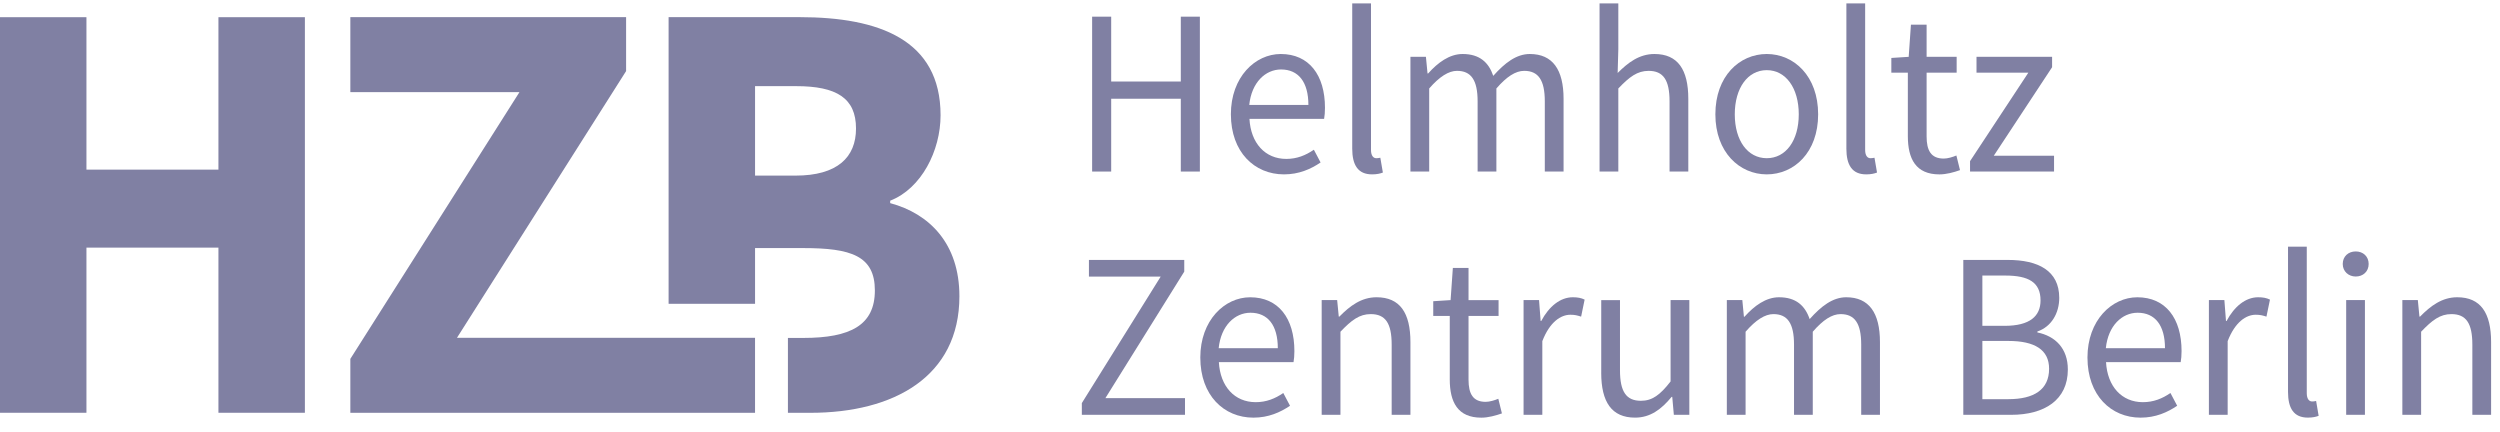<?xml version="1.0" encoding="UTF-8"?> <svg xmlns="http://www.w3.org/2000/svg" width="168" height="29" viewBox="0 0 168 29" fill="none"><path d="M59.82 13.65V13.486C61.916 12.671 63.206 10.131 63.206 7.746C63.206 2.668 59.063 1.152 53.727 1.152H44.93V20.416H50.74V16.671H53.987C57.183 16.671 58.791 17.187 58.791 19.519C58.791 21.85 57.154 22.709 53.987 22.709H52.948V27.741H54.461C60.051 27.741 64.472 25.318 64.472 19.908C64.472 16.357 62.445 14.355 59.82 13.65ZM53.458 11.801H50.74V5.789H53.499C56.207 5.789 57.524 6.586 57.524 8.635C57.524 10.568 56.276 11.801 53.458 11.801Z" fill="#8080A3"></path><path d="M0 1.156H5.809V11.399H14.679V1.156H20.488V27.738H14.679V16.64H5.809V27.738H0V1.156Z" fill="#8080A3"></path><path d="M50.739 22.699H30.709L42.074 4.777V1.152H23.543V6.193H34.907L23.543 24.116V27.741H50.739V22.699Z" fill="#8080A3"></path><path d="M73.391 1.12H74.672V5.478H79.35V1.12H80.631V11.528H79.35V6.635H74.672V11.528H73.391V1.12Z" fill="#8080A3"></path><path d="M82.715 7.683C82.715 5.175 84.35 3.629 86.065 3.629C87.966 3.629 89.038 5.04 89.038 7.245C89.038 7.521 89.017 7.796 88.98 7.986H83.963C84.052 9.619 85.017 10.679 86.438 10.679C87.152 10.679 87.741 10.439 88.292 10.062L88.743 10.918C88.091 11.36 87.296 11.718 86.283 11.718C84.297 11.718 82.716 10.215 82.716 7.683H82.715ZM87.924 7.053C87.924 5.508 87.253 4.668 86.087 4.668C85.04 4.668 84.103 5.538 83.95 7.053H87.923H87.924Z" fill="#8080A3"></path><path d="M90.87 9.98V0.23H92.131V10.074C92.131 10.473 92.298 10.631 92.482 10.631C92.554 10.631 92.616 10.631 92.758 10.6L92.929 11.596C92.75 11.663 92.534 11.718 92.203 11.718C91.257 11.718 90.869 11.095 90.869 9.979L90.87 9.98Z" fill="#8080A3"></path><path d="M94.781 3.819H95.822L95.93 4.937H95.971C96.622 4.208 97.402 3.629 98.289 3.629C99.428 3.629 100.04 4.193 100.347 5.098C101.121 4.231 101.897 3.629 102.804 3.629C104.336 3.629 105.072 4.677 105.072 6.643V11.527H103.811V6.811C103.811 5.376 103.371 4.761 102.425 4.761C101.846 4.761 101.245 5.151 100.557 5.945V11.527H99.296V6.811C99.296 5.376 98.856 4.761 97.91 4.761C97.352 4.761 96.731 5.151 96.042 5.945V11.527H94.781V3.818V3.819Z" fill="#8080A3"></path><path d="M107.49 0.23H108.751V3.32L108.706 4.905C109.401 4.209 110.157 3.629 111.179 3.629C112.749 3.629 113.454 4.678 113.454 6.644V11.528H112.194V6.811C112.194 5.376 111.773 4.762 110.788 4.762C110.026 4.762 109.498 5.164 108.751 5.945V11.528H107.49V0.23Z" fill="#8080A3"></path><path d="M115.273 7.683C115.273 5.111 116.9 3.629 118.727 3.629C120.554 3.629 122.179 5.111 122.179 7.683C122.179 10.256 120.553 11.718 118.727 11.718C116.901 11.718 115.273 10.236 115.273 7.683ZM120.877 7.683C120.877 5.917 120.009 4.714 118.727 4.714C117.445 4.714 116.577 5.917 116.577 7.683C116.577 9.449 117.445 10.631 118.727 10.631C120.009 10.631 120.877 9.449 120.877 7.683Z" fill="#8080A3"></path><path d="M124.077 9.98V0.23H125.338V10.074C125.338 10.473 125.505 10.631 125.689 10.631C125.761 10.631 125.823 10.631 125.965 10.6L126.136 11.596C125.957 11.663 125.741 11.718 125.41 11.718C124.464 11.718 124.076 11.095 124.076 9.979L124.077 9.98Z" fill="#8080A3"></path><path d="M128.207 9.145V4.882H127.098V3.894L128.264 3.819L128.415 1.658H129.468V3.819H131.487V4.882H129.468V9.168C129.468 10.11 129.762 10.656 130.62 10.656C130.884 10.656 131.226 10.553 131.469 10.449L131.712 11.433C131.295 11.581 130.795 11.719 130.329 11.719C128.744 11.719 128.207 10.679 128.207 9.145Z" fill="#8080A3"></path><path d="M132.387 10.83L136.306 4.882H132.821V3.819H137.901V4.517L133.982 10.466H138.032V11.528H132.387V10.831V10.83Z" fill="#8080A3"></path><path d="M72.699 27.087L77.998 18.588H73.176V17.466H79.582V18.253L74.283 26.753H79.632V27.875H72.699V27.087Z" fill="#8080A3"></path><path d="M80.66 24.031C80.66 21.523 82.295 19.977 84.01 19.977C85.911 19.977 86.983 21.388 86.983 23.594C86.983 23.87 86.962 24.144 86.925 24.335H81.908C81.998 25.967 82.962 27.026 84.384 27.026C85.098 27.026 85.686 26.787 86.237 26.41L86.689 27.267C86.036 27.709 85.241 28.066 84.229 28.066C82.242 28.066 80.661 26.564 80.661 24.031H80.66ZM85.869 23.4C85.869 21.856 85.198 21.016 84.032 21.016C82.985 21.016 82.048 21.886 81.895 23.4H85.868H85.869Z" fill="#8080A3"></path><path d="M88.816 20.166H89.857L89.965 21.277H90.006C90.716 20.555 91.483 19.976 92.506 19.976C94.076 19.976 94.781 21.024 94.781 22.99V27.873H93.52V23.157C93.52 21.722 93.1 21.108 92.115 21.108C91.353 21.108 90.825 21.51 90.078 22.292V27.873H88.817V20.165L88.816 20.166Z" fill="#8080A3"></path><path d="M97.424 25.492V21.23H96.314V20.242L97.48 20.167L97.632 18.005H98.685V20.167H100.704V21.23H98.685V25.515C98.685 26.458 98.979 27.004 99.836 27.004C100.101 27.004 100.443 26.9 100.686 26.797L100.929 27.781C100.512 27.927 100.012 28.067 99.546 28.067C97.96 28.067 97.424 27.027 97.424 25.492Z" fill="#8080A3"></path><path d="M102.383 20.166H103.424L103.531 21.569H103.572C104.091 20.591 104.853 19.976 105.691 19.976C106.022 19.976 106.253 20.02 106.487 20.134L106.251 21.278C105.995 21.195 105.827 21.151 105.529 21.151C104.899 21.151 104.148 21.62 103.644 22.925V27.874H102.384V20.166H102.383Z" fill="#8080A3"></path><path d="M107.603 25.051V20.167H108.863V24.883C108.863 26.318 109.282 26.933 110.269 26.933C111.03 26.933 111.558 26.542 112.263 25.633V20.166H113.523V27.874H112.482L112.375 26.668H112.334C111.643 27.508 110.899 28.065 109.877 28.065C108.306 28.065 107.602 27.017 107.602 25.051H107.603Z" fill="#8080A3"></path><path d="M116.043 20.166H117.084L117.191 21.283H117.232C117.884 20.555 118.663 19.976 119.551 19.976C120.69 19.976 121.301 20.54 121.609 21.444C122.382 20.578 123.159 19.976 124.066 19.976C125.598 19.976 126.333 21.024 126.333 22.99V27.874H125.073V23.158C125.073 21.723 124.633 21.108 123.687 21.108C123.108 21.108 122.507 21.498 121.818 22.292V27.874H120.558V23.158C120.558 21.723 120.118 21.108 119.172 21.108C118.614 21.108 117.992 21.498 117.303 22.292V27.874H116.043V20.165V20.166Z" fill="#8080A3"></path><path d="M131.934 17.467H134.921C136.966 17.467 138.381 18.187 138.381 20.017C138.381 21.045 137.852 21.959 136.911 22.276V22.34C138.114 22.585 138.959 23.408 138.959 24.831C138.959 26.876 137.393 27.876 135.149 27.876H131.934V17.467ZM134.704 21.896C136.415 21.896 137.124 21.243 137.124 20.187C137.124 18.971 136.318 18.517 134.762 18.517H133.215V21.895H134.704V21.896ZM134.966 26.824C136.686 26.824 137.699 26.183 137.699 24.78C137.699 23.498 136.725 22.912 134.966 22.912H133.215V26.824H134.966Z" fill="#8080A3"></path><path d="M140.277 24.031C140.277 21.523 141.912 19.977 143.627 19.977C145.529 19.977 146.601 21.388 146.601 23.594C146.601 23.87 146.579 24.144 146.542 24.335H141.525C141.615 25.967 142.58 27.026 144.001 27.026C144.715 27.026 145.303 26.787 145.854 26.41L146.306 27.267C145.653 27.709 144.858 28.066 143.846 28.066C141.86 28.066 140.278 26.564 140.278 24.031H140.277ZM145.487 23.4C145.487 21.856 144.815 21.016 143.65 21.016C142.602 21.016 141.665 21.886 141.512 23.4H145.486H145.487Z" fill="#8080A3"></path><path d="M148.438 20.166H149.478L149.586 21.569H149.627C150.146 20.591 150.908 19.976 151.746 19.976C152.076 19.976 152.307 20.02 152.542 20.134L152.305 21.278C152.05 21.195 151.882 21.151 151.584 21.151C150.953 21.151 150.202 21.62 149.699 22.925V27.874H148.438V20.166H148.438Z" fill="#8080A3"></path><path d="M153.755 26.326V16.577H155.015V26.421C155.015 26.82 155.183 26.978 155.367 26.978C155.439 26.978 155.501 26.978 155.643 26.946L155.813 27.943C155.635 28.01 155.418 28.064 155.088 28.064C154.142 28.064 153.754 27.441 153.754 26.325L153.755 26.326Z" fill="#8080A3"></path><path d="M157.432 17.739C157.432 17.226 157.813 16.896 158.304 16.896C158.795 16.896 159.174 17.226 159.174 17.739C159.174 18.251 158.794 18.582 158.304 18.582C157.814 18.582 157.432 18.232 157.432 17.739ZM157.663 20.166H158.923V27.874H157.663V20.166Z" fill="#8080A3"></path><path d="M161.438 20.166H162.478L162.586 21.277H162.627C163.337 20.555 164.104 19.976 165.127 19.976C166.697 19.976 167.402 21.024 167.402 22.99V27.873H166.142V23.157C166.142 21.722 165.721 21.108 164.736 21.108C163.974 21.108 163.446 21.51 162.699 22.292V27.873H161.438V20.165L161.438 20.166Z" fill="#8080A3"></path></svg> 
